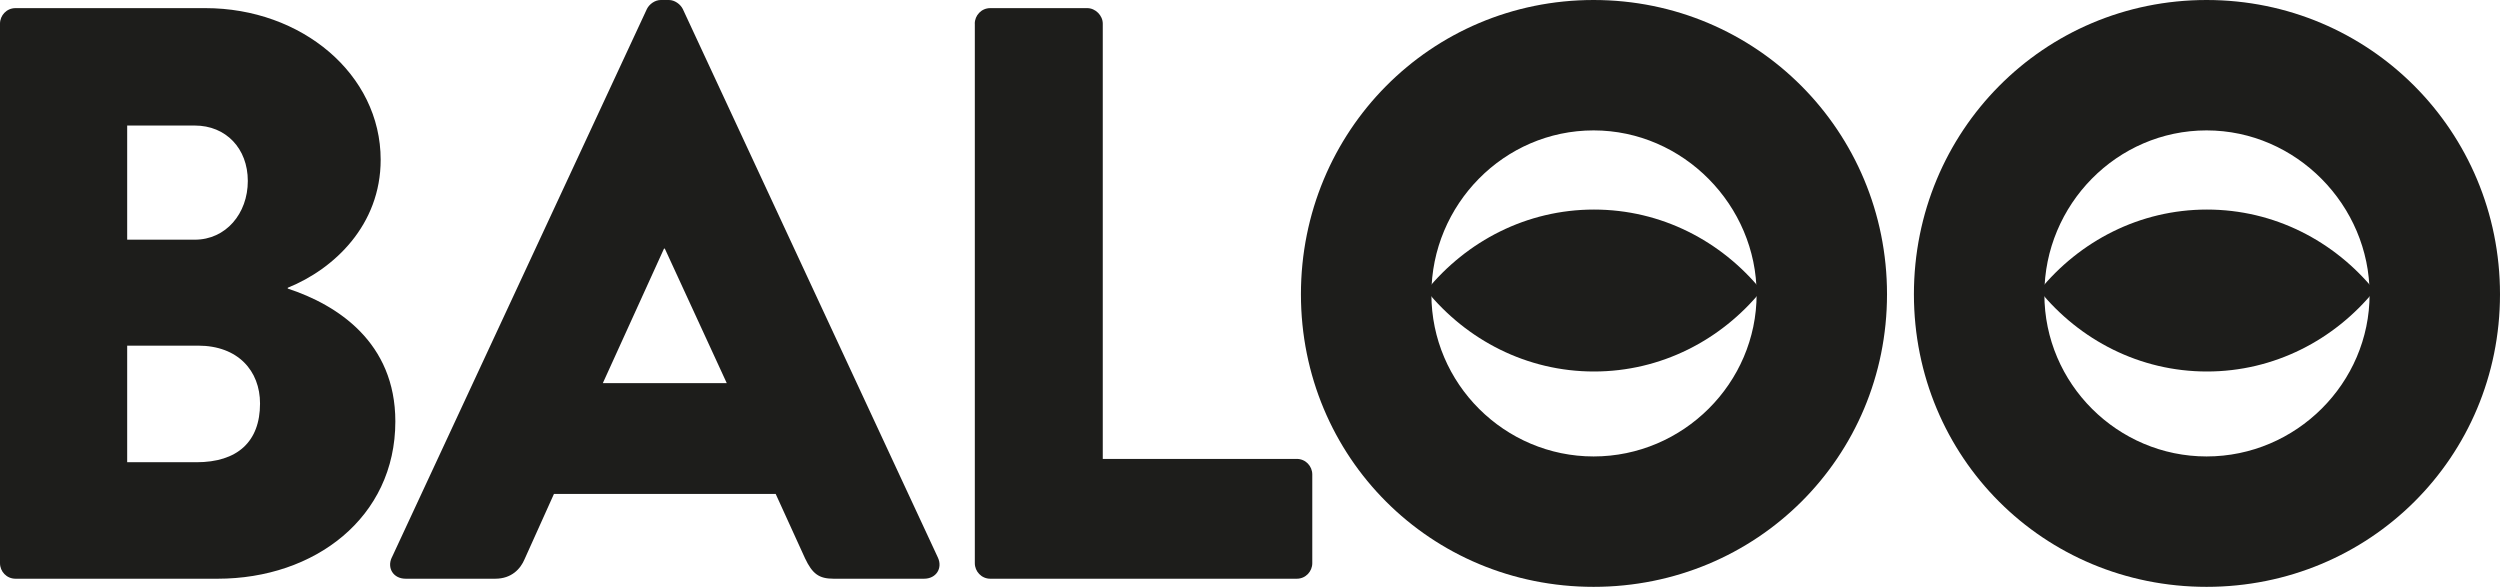 <?xml version="1.0" encoding="UTF-8"?>
<svg id="Livello_2" data-name="Livello 2" xmlns="http://www.w3.org/2000/svg" viewBox="0 0 458.21 107.57">
  <defs>
    <style>
      .cls-1 {
        fill: #1d1d1b;
      }
    </style>
  </defs>
  <g id="Livello_1-2" data-name="Livello 1">
    <g>
      <path class="cls-1" d="m52.74,52.89c9.11,2.99,19.72,9.86,19.72,24.35,0,17.63-14.79,28.83-32.57,28.83H2.84c-1.64,0-2.84-1.34-2.84-2.84V4.33C0,2.84,1.2,1.49,2.84,1.49h34.81c17.63,0,32.12,12.1,32.12,27.79,0,11.95-8.51,20.02-17.03,23.46v.15Zm-17.03-8.96c5.68,0,9.71-4.78,9.71-10.76s-4.03-10.16-9.71-10.16h-12.4v20.92h12.4Zm.3,40.79c7.47,0,11.65-3.73,11.65-10.76,0-5.98-4.03-10.61-11.35-10.61h-13v21.36h12.7Z"/>
      <path class="cls-1" d="m71.81,102.19L118.57,1.64c.45-.9,1.49-1.64,2.54-1.64h1.49c1.04,0,2.09.75,2.54,1.64l46.76,100.55c.9,1.94-.3,3.88-2.54,3.88h-16.58c-2.69,0-3.88-.9-5.23-3.74l-5.38-11.8h-40.64l-5.38,11.95c-.75,1.79-2.39,3.59-5.38,3.59h-16.43c-2.24,0-3.44-1.94-2.54-3.88m61.4-31.97l-11.35-24.65h-.15l-11.21,24.65h22.71Z"/>
      <path class="cls-1" d="m178.66,4.33c0-1.49,1.2-2.84,2.84-2.84h17.78c1.49,0,2.84,1.34,2.84,2.84v79.78h35.56c1.64,0,2.84,1.35,2.84,2.84v16.28c0,1.49-1.2,2.84-2.84,2.84h-56.17c-1.64,0-2.84-1.35-2.84-2.84V4.33Z"/>
      <path class="cls-1" d="m404.43,0C434.31,0,458.21,24.05,458.21,53.93s-23.9,53.63-53.78,53.63-53.64-23.76-53.64-53.63S374.55,0,404.43,0m0,83.66c16.43,0,29.88-13.45,29.88-29.73s-13.45-30.03-29.88-30.03-29.73,13.6-29.73,30.03,13.45,29.73,29.73,29.73"/>
      <path class="cls-1" d="m404.5,68.09c12.32,0,23.34-5.77,30.72-14.84-7.38-9.08-18.4-14.84-30.72-14.84s-23.34,5.77-30.72,14.84c7.38,9.08,18.4,14.84,30.72,14.84"/>
      <path class="cls-1" d="m292.08,0C321.96,0,345.86,24.05,345.86,53.93s-23.9,53.63-53.78,53.63-53.64-23.76-53.64-53.63S262.2,0,292.08,0m0,83.66c16.43,0,29.88-13.45,29.88-29.73s-13.45-30.03-29.88-30.03-29.73,13.6-29.73,30.03,13.45,29.73,29.73,29.73"/>
      <path class="cls-1" d="m292.15,68.09c12.32,0,23.34-5.77,30.72-14.84-7.38-9.08-18.4-14.84-30.72-14.84s-23.34,5.77-30.72,14.84c7.38,9.08,18.4,14.84,30.72,14.84"/>
    </g>
  </g>
</svg>